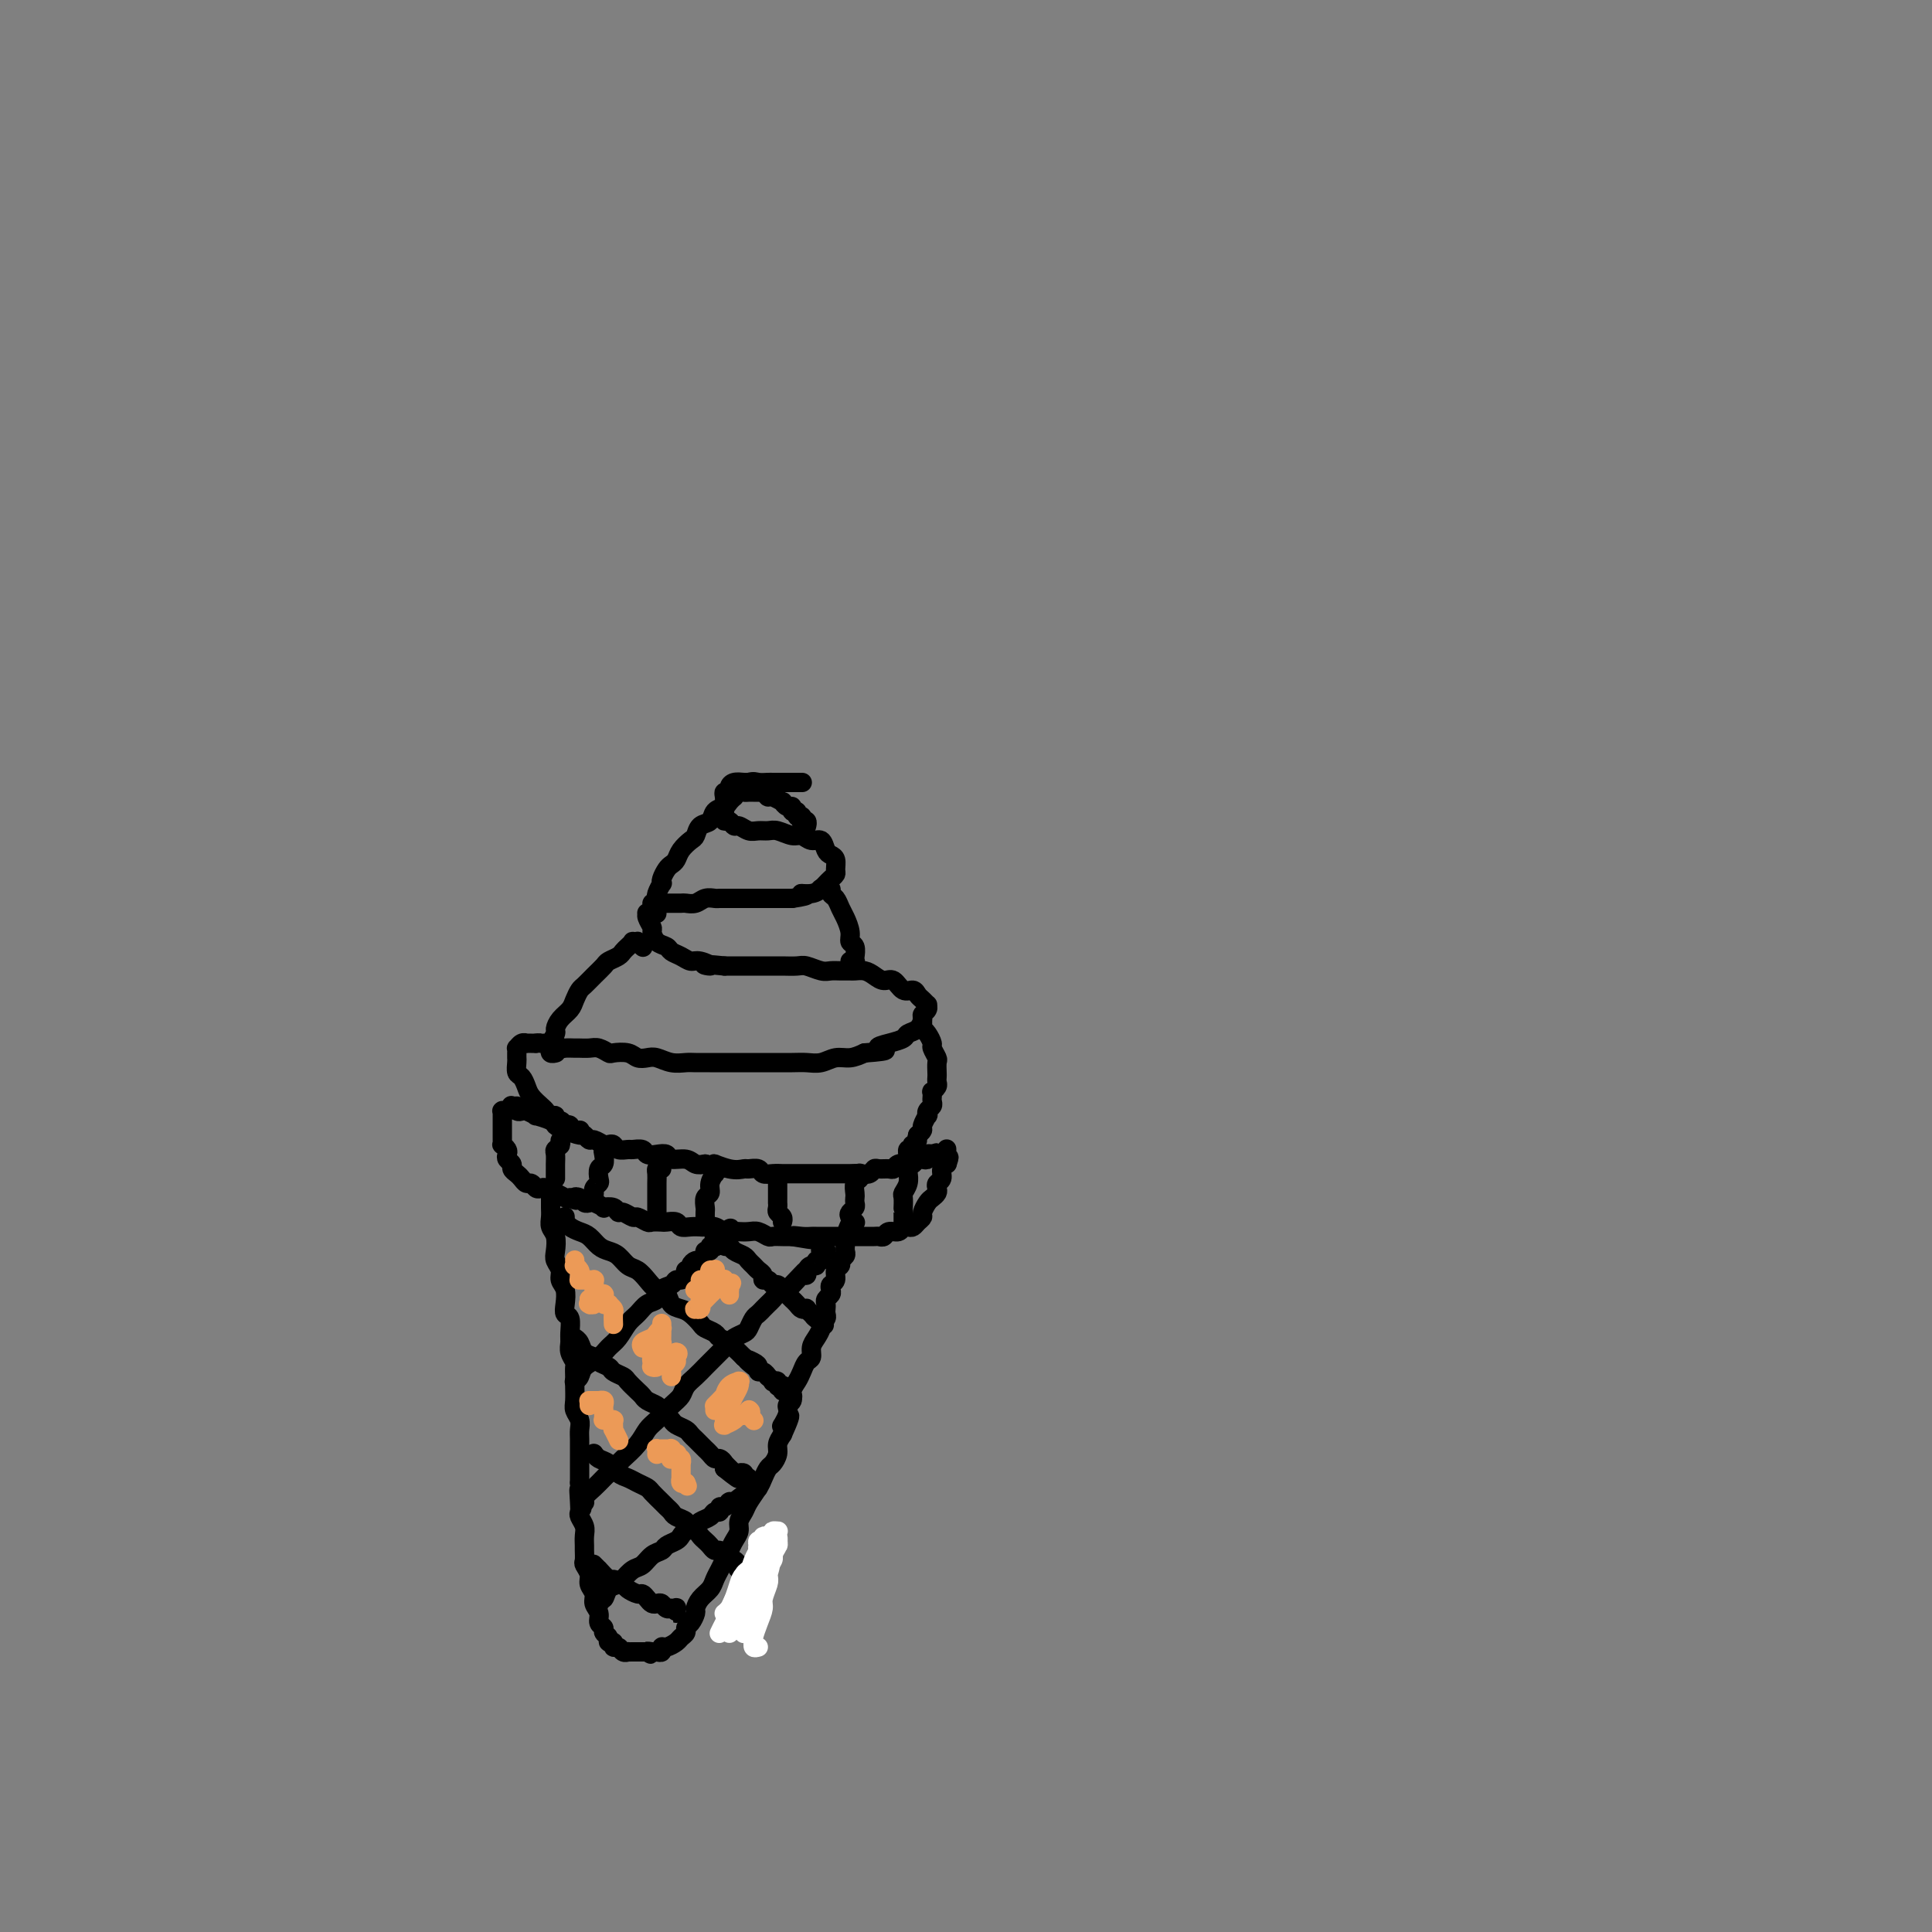 <svg viewBox='0 0 400 400' version='1.1' xmlns='http://www.w3.org/2000/svg' xmlns:xlink='http://www.w3.org/1999/xlink'><rect x="0" y="0" width="400" height="400" fill="#808080" stroke="none"/><g fill='none' stroke='#000000' stroke-width='4' stroke-linecap='round' stroke-linejoin='round'><path d='M114,247c0.000,0.017 0.000,0.035 0,0c-0.000,-0.035 -0.001,-0.122 0,0c0.001,0.122 0.004,0.454 0,1c-0.004,0.546 -0.015,1.305 0,2c0.015,0.695 0.055,1.327 0,2c-0.055,0.673 -0.207,1.388 0,2c0.207,0.612 0.772,1.123 1,2c0.228,0.877 0.117,2.121 0,3c-0.117,0.879 -0.241,1.394 0,2c0.241,0.606 0.848,1.304 1,2c0.152,0.696 -0.152,1.389 0,2c0.152,0.611 0.759,1.140 1,2c0.241,0.860 0.118,2.051 0,3c-0.118,0.949 -0.229,1.658 0,2c0.229,0.342 0.797,0.319 1,1c0.203,0.681 0.040,2.065 0,3c-0.040,0.935 0.042,1.420 0,2c-0.042,0.580 -0.207,1.257 0,2c0.207,0.743 0.788,1.554 1,2c0.212,0.446 0.056,0.528 0,1c-0.056,0.472 -0.011,1.334 0,2c0.011,0.666 -0.011,1.137 0,2c0.011,0.863 0.056,2.117 0,3c-0.056,0.883 -0.211,1.395 0,2c0.211,0.605 0.789,1.303 1,2c0.211,0.697 0.057,1.394 0,2c-0.057,0.606 -0.015,1.121 0,2c0.015,0.879 0.004,2.122 0,3c-0.004,0.878 -0.001,1.390 0,2c0.001,0.610 0.000,1.317 0,2c-0.000,0.683 -0.000,1.341 0,2'/><path d='M120,307c0.929,9.644 0.253,3.753 0,2c-0.253,-1.753 -0.082,0.632 0,2c0.082,1.368 0.075,1.718 0,2c-0.075,0.282 -0.216,0.494 0,1c0.216,0.506 0.790,1.305 1,2c0.210,0.695 0.055,1.284 0,2c-0.055,0.716 -0.011,1.557 0,2c0.011,0.443 -0.012,0.489 0,1c0.012,0.511 0.060,1.488 0,2c-0.060,0.512 -0.227,0.560 0,1c0.227,0.440 0.850,1.272 1,2c0.150,0.728 -0.171,1.350 0,2c0.171,0.650 0.835,1.326 1,2c0.165,0.674 -0.167,1.347 0,2c0.167,0.653 0.833,1.288 1,2c0.167,0.712 -0.167,1.501 0,2c0.167,0.499 0.833,0.707 1,1c0.167,0.293 -0.166,0.671 0,1c0.166,0.329 0.832,0.609 1,1c0.168,0.391 -0.163,0.893 0,1c0.163,0.107 0.818,-0.182 1,0c0.182,0.182 -0.110,0.833 0,1c0.110,0.167 0.621,-0.151 1,0c0.379,0.151 0.627,0.773 1,1c0.373,0.227 0.870,0.061 1,0c0.130,-0.061 -0.106,-0.016 0,0c0.106,0.016 0.553,0.004 1,0c0.447,-0.004 0.893,-0.001 1,0c0.107,0.001 -0.125,0.000 0,0c0.125,-0.000 0.607,-0.000 1,0c0.393,0.000 0.696,0.000 1,0'/><path d='M134,342c1.498,0.927 0.243,0.244 0,0c-0.243,-0.244 0.525,-0.051 1,0c0.475,0.051 0.656,-0.042 1,0c0.344,0.042 0.851,0.218 1,0c0.149,-0.218 -0.061,-0.832 0,-1c0.061,-0.168 0.394,0.109 1,0c0.606,-0.109 1.486,-0.606 2,-1c0.514,-0.394 0.664,-0.687 1,-1c0.336,-0.313 0.860,-0.646 1,-1c0.140,-0.354 -0.104,-0.728 0,-1c0.104,-0.272 0.556,-0.443 1,-1c0.444,-0.557 0.878,-1.500 1,-2c0.122,-0.500 -0.070,-0.557 0,-1c0.070,-0.443 0.400,-1.274 1,-2c0.600,-0.726 1.470,-1.349 2,-2c0.530,-0.651 0.719,-1.329 1,-2c0.281,-0.671 0.654,-1.335 1,-2c0.346,-0.665 0.666,-1.333 1,-2c0.334,-0.667 0.681,-1.334 1,-2c0.319,-0.666 0.609,-1.332 1,-2c0.391,-0.668 0.882,-1.337 1,-2c0.118,-0.663 -0.137,-1.318 0,-2c0.137,-0.682 0.667,-1.391 1,-2c0.333,-0.609 0.470,-1.118 1,-2c0.530,-0.882 1.452,-2.137 2,-3c0.548,-0.863 0.720,-1.333 1,-2c0.280,-0.667 0.666,-1.529 1,-2c0.334,-0.471 0.615,-0.549 1,-1c0.385,-0.451 0.873,-1.275 1,-2c0.127,-0.725 -0.107,-1.350 0,-2c0.107,-0.650 0.553,-1.325 1,-2'/><path d='M162,297c3.029,-6.704 0.601,-2.965 0,-2c-0.601,0.965 0.627,-0.844 1,-2c0.373,-1.156 -0.107,-1.660 0,-2c0.107,-0.340 0.802,-0.515 1,-1c0.198,-0.485 -0.101,-1.281 0,-2c0.101,-0.719 0.601,-1.362 1,-2c0.399,-0.638 0.698,-1.273 1,-2c0.302,-0.727 0.607,-1.546 1,-2c0.393,-0.454 0.875,-0.541 1,-1c0.125,-0.459 -0.106,-1.289 0,-2c0.106,-0.711 0.550,-1.304 1,-2c0.450,-0.696 0.905,-1.496 1,-2c0.095,-0.504 -0.170,-0.712 0,-1c0.170,-0.288 0.777,-0.654 1,-1c0.223,-0.346 0.064,-0.670 0,-1c-0.064,-0.330 -0.031,-0.666 0,-1c0.031,-0.334 0.060,-0.667 0,-1c-0.060,-0.333 -0.208,-0.666 0,-1c0.208,-0.334 0.773,-0.671 1,-1c0.227,-0.329 0.118,-0.651 0,-1c-0.118,-0.349 -0.243,-0.723 0,-1c0.243,-0.277 0.853,-0.455 1,-1c0.147,-0.545 -0.171,-1.455 0,-2c0.171,-0.545 0.830,-0.723 1,-1c0.170,-0.277 -0.151,-0.652 0,-1c0.151,-0.348 0.772,-0.668 1,-1c0.228,-0.332 0.061,-0.677 0,-1c-0.061,-0.323 -0.016,-0.623 0,-1c0.016,-0.377 0.004,-0.832 0,-1c-0.004,-0.168 -0.001,-0.048 0,0c0.001,0.048 0.001,0.024 0,0'/><path d='M175,257c1.950,-6.348 0.326,-2.219 0,-1c-0.326,1.219 0.645,-0.472 1,-1c0.355,-0.528 0.095,0.106 0,0c-0.095,-0.106 -0.026,-0.952 0,-1c0.026,-0.048 0.007,0.700 0,1c-0.007,0.300 -0.004,0.150 0,0'/><path d='M105,230c0.113,-0.000 0.226,-0.001 0,0c-0.226,0.001 -0.793,0.003 -1,0c-0.207,-0.003 -0.056,-0.011 0,0c0.056,0.011 0.015,0.041 0,0c-0.015,-0.041 -0.004,-0.151 0,0c0.004,0.151 0.001,0.565 0,1c-0.001,0.435 -0.000,0.890 0,1c0.000,0.110 0.000,-0.126 0,0c-0.000,0.126 0.000,0.612 0,1c-0.000,0.388 -0.001,0.678 0,1c0.001,0.322 0.004,0.678 0,1c-0.004,0.322 -0.015,0.611 0,1c0.015,0.389 0.055,0.878 0,1c-0.055,0.122 -0.207,-0.122 0,0c0.207,0.122 0.773,0.610 1,1c0.227,0.390 0.116,0.682 0,1c-0.116,0.318 -0.238,0.662 0,1c0.238,0.338 0.837,0.669 1,1c0.163,0.331 -0.111,0.662 0,1c0.111,0.338 0.607,0.683 1,1c0.393,0.317 0.683,0.607 1,1c0.317,0.393 0.662,0.889 1,1c0.338,0.111 0.668,-0.162 1,0c0.332,0.162 0.665,0.760 1,1c0.335,0.240 0.671,0.120 1,0c0.329,-0.120 0.652,-0.242 1,0c0.348,0.242 0.722,0.848 1,1c0.278,0.152 0.459,-0.152 1,0c0.541,0.152 1.440,0.758 2,1c0.560,0.242 0.780,0.121 1,0'/><path d='M118,248c2.035,0.944 1.121,0.305 1,0c-0.121,-0.305 0.550,-0.274 1,0c0.450,0.274 0.679,0.792 1,1c0.321,0.208 0.734,0.107 1,0c0.266,-0.107 0.386,-0.221 1,0c0.614,0.221 1.721,0.776 2,1c0.279,0.224 -0.272,0.117 0,0c0.272,-0.117 1.367,-0.242 2,0c0.633,0.242 0.804,0.853 1,1c0.196,0.147 0.419,-0.171 1,0c0.581,0.171 1.522,0.830 2,1c0.478,0.170 0.494,-0.150 1,0c0.506,0.150 1.501,0.771 2,1c0.499,0.229 0.500,0.065 1,0c0.500,-0.065 1.499,-0.031 2,0c0.501,0.031 0.505,0.061 1,0c0.495,-0.061 1.480,-0.212 2,0c0.520,0.212 0.576,0.788 1,1c0.424,0.212 1.215,0.061 2,0c0.785,-0.061 1.562,-0.030 2,0c0.438,0.030 0.536,0.061 1,0c0.464,-0.061 1.293,-0.212 2,0c0.707,0.212 1.291,0.788 2,1c0.709,0.212 1.542,0.061 2,0c0.458,-0.061 0.542,-0.030 1,0c0.458,0.030 1.292,0.061 2,0c0.708,-0.061 1.292,-0.212 2,0c0.708,0.212 1.540,0.789 2,1c0.460,0.211 0.547,0.057 1,0c0.453,-0.057 1.272,-0.016 2,0c0.728,0.016 1.364,0.008 2,0'/><path d='M164,256c7.312,1.238 2.593,0.332 1,0c-1.593,-0.332 -0.061,-0.089 1,0c1.061,0.089 1.650,0.024 2,0c0.350,-0.024 0.460,-0.006 1,0c0.540,0.006 1.510,0.002 2,0c0.490,-0.002 0.499,-0.000 1,0c0.501,0.000 1.495,0.000 2,0c0.505,-0.000 0.520,0.000 1,0c0.480,-0.000 1.424,-0.000 2,0c0.576,0.000 0.785,0.001 1,0c0.215,-0.001 0.438,-0.004 1,0c0.562,0.004 1.464,0.016 2,0c0.536,-0.016 0.707,-0.061 1,0c0.293,0.061 0.708,0.226 1,0c0.292,-0.226 0.459,-0.844 1,-1c0.541,-0.156 1.454,0.152 2,0c0.546,-0.152 0.725,-0.762 1,-1c0.275,-0.238 0.647,-0.104 1,0c0.353,0.104 0.686,0.179 1,0c0.314,-0.179 0.609,-0.611 1,-1c0.391,-0.389 0.879,-0.734 1,-1c0.121,-0.266 -0.125,-0.452 0,-1c0.125,-0.548 0.621,-1.456 1,-2c0.379,-0.544 0.642,-0.722 1,-1c0.358,-0.278 0.813,-0.655 1,-1c0.187,-0.345 0.106,-0.656 0,-1c-0.106,-0.344 -0.238,-0.719 0,-1c0.238,-0.281 0.847,-0.467 1,-1c0.153,-0.533 -0.151,-1.413 0,-2c0.151,-0.587 0.757,-0.882 1,-1c0.243,-0.118 0.121,-0.059 0,0'/><path d='M196,241c0.928,-2.100 0.249,-1.351 0,-1c-0.249,0.351 -0.067,0.304 0,0c0.067,-0.304 0.018,-0.866 0,-1c-0.018,-0.134 -0.005,0.160 0,0c0.005,-0.160 0.001,-0.774 0,-1c-0.001,-0.226 -0.000,-0.065 0,0c0.000,0.065 0.000,0.032 0,0'/><path d='M107,229c-0.400,0.030 -0.799,0.059 -1,0c-0.201,-0.059 -0.203,-0.208 0,0c0.203,0.208 0.612,0.773 1,1c0.388,0.227 0.756,0.116 1,0c0.244,-0.116 0.365,-0.238 1,0c0.635,0.238 1.782,0.837 2,1c0.218,0.163 -0.495,-0.110 0,0c0.495,0.110 2.198,0.603 3,1c0.802,0.397 0.701,0.699 1,1c0.299,0.301 0.996,0.601 2,1c1.004,0.399 2.314,0.895 3,1c0.686,0.105 0.747,-0.182 1,0c0.253,0.182 0.698,0.832 1,1c0.302,0.168 0.461,-0.147 1,0c0.539,0.147 1.458,0.757 2,1c0.542,0.243 0.707,0.118 1,0c0.293,-0.118 0.712,-0.229 1,0c0.288,0.229 0.444,0.797 1,1c0.556,0.203 1.514,0.041 2,0c0.486,-0.041 0.502,0.041 1,0c0.498,-0.041 1.480,-0.203 2,0c0.520,0.203 0.580,0.771 1,1c0.420,0.229 1.201,0.118 2,0c0.799,-0.118 1.618,-0.241 2,0c0.382,0.241 0.329,0.848 1,1c0.671,0.152 2.065,-0.151 3,0c0.935,0.151 1.410,0.758 2,1c0.590,0.242 1.295,0.121 2,0'/><path d='M146,241c6.351,1.795 2.728,0.284 2,0c-0.728,-0.284 1.439,0.660 3,1c1.561,0.340 2.515,0.077 3,0c0.485,-0.077 0.501,0.032 1,0c0.499,-0.032 1.481,-0.205 2,0c0.519,0.205 0.576,0.787 1,1c0.424,0.213 1.217,0.057 2,0c0.783,-0.057 1.557,-0.015 2,0c0.443,0.015 0.555,0.004 1,0c0.445,-0.004 1.222,-0.001 2,0c0.778,0.001 1.555,0.000 2,0c0.445,-0.000 0.557,-0.000 1,0c0.443,0.000 1.217,0.000 2,0c0.783,-0.000 1.575,-0.000 2,0c0.425,0.000 0.485,0.001 1,0c0.515,-0.001 1.486,-0.004 2,0c0.514,0.004 0.570,0.015 1,0c0.430,-0.015 1.232,-0.057 2,0c0.768,0.057 1.501,0.212 2,0c0.499,-0.212 0.763,-0.793 1,-1c0.237,-0.207 0.449,-0.042 1,0c0.551,0.042 1.443,-0.040 2,0c0.557,0.040 0.779,0.203 1,0c0.221,-0.203 0.440,-0.773 1,-1c0.560,-0.227 1.460,-0.112 2,0c0.540,0.112 0.718,0.223 1,0c0.282,-0.223 0.667,-0.778 1,-1c0.333,-0.222 0.615,-0.111 1,0c0.385,0.111 0.873,0.222 1,0c0.127,-0.222 -0.107,-0.778 0,-1c0.107,-0.222 0.553,-0.111 1,0'/><path d='M193,239c1.951,-0.619 0.327,-0.166 0,0c-0.327,0.166 0.643,0.045 1,0c0.357,-0.045 0.102,-0.013 0,0c-0.102,0.013 -0.051,0.006 0,0'/><path d='M116,237c-0.000,-0.003 -0.000,-0.005 0,0c0.000,0.005 0.001,0.018 0,0c-0.001,-0.018 -0.004,-0.068 0,0c0.004,0.068 0.015,0.255 0,0c-0.015,-0.255 -0.057,-0.952 0,-1c0.057,-0.048 0.211,0.551 0,1c-0.211,0.449 -0.789,0.746 -1,1c-0.211,0.254 -0.057,0.463 0,1c0.057,0.537 0.015,1.401 0,2c-0.015,0.599 -0.004,0.931 0,1c0.004,0.069 0.001,-0.126 0,0c-0.001,0.126 -0.000,0.572 0,1c0.000,0.428 0.000,0.836 0,1c-0.000,0.164 -0.000,0.082 0,0'/><path d='M126,238c-0.030,-0.004 -0.060,-0.008 0,0c0.060,0.008 0.208,0.029 0,0c-0.208,-0.029 -0.774,-0.106 -1,0c-0.226,0.106 -0.112,0.396 0,1c0.112,0.604 0.222,1.524 0,2c-0.222,0.476 -0.778,0.510 -1,1c-0.222,0.490 -0.112,1.437 0,2c0.112,0.563 0.226,0.743 0,1c-0.226,0.257 -0.793,0.591 -1,1c-0.207,0.409 -0.056,0.893 0,1c0.056,0.107 0.015,-0.164 0,0c-0.015,0.164 -0.004,0.761 0,1c0.004,0.239 0.002,0.119 0,0'/><path d='M137,242c-0.423,-0.068 -0.845,-0.135 -1,0c-0.155,0.135 -0.041,0.474 0,1c0.041,0.526 0.011,1.240 0,2c-0.011,0.760 -0.003,1.566 0,2c0.003,0.434 0.001,0.495 0,1c-0.001,0.505 -0.000,1.455 0,2c0.000,0.545 0.000,0.685 0,1c-0.000,0.315 -0.000,0.804 0,1c0.000,0.196 0.000,0.098 0,0'/><path d='M148,242c-0.002,0.034 -0.005,0.067 0,0c0.005,-0.067 0.016,-0.235 0,0c-0.016,0.235 -0.061,0.874 0,1c0.061,0.126 0.227,-0.260 0,0c-0.227,0.260 -0.845,1.168 -1,2c-0.155,0.832 0.155,1.588 0,2c-0.155,0.412 -0.774,0.478 -1,1c-0.226,0.522 -0.061,1.499 0,2c0.061,0.501 0.016,0.527 0,1c-0.016,0.473 -0.004,1.395 0,2c0.004,0.605 0.001,0.894 0,1c-0.001,0.106 -0.000,0.030 0,0c0.000,-0.030 0.000,-0.015 0,0'/><path d='M161,244c0.000,0.024 0.000,0.048 0,0c-0.000,-0.048 -0.000,-0.168 0,0c0.000,0.168 0.000,0.623 0,1c-0.000,0.377 -0.000,0.675 0,1c0.000,0.325 0.000,0.679 0,1c-0.000,0.321 -0.001,0.611 0,1c0.001,0.389 0.004,0.878 0,1c-0.004,0.122 -0.015,-0.121 0,0c0.015,0.121 0.057,0.607 0,1c-0.057,0.393 -0.211,0.693 0,1c0.211,0.307 0.788,0.621 1,1c0.212,0.379 0.061,0.823 0,1c-0.061,0.177 -0.030,0.089 0,0'/><path d='M178,243c-0.030,-0.097 -0.061,-0.195 0,0c0.061,0.195 0.212,0.682 0,1c-0.212,0.318 -0.788,0.466 -1,1c-0.212,0.534 -0.060,1.452 0,2c0.060,0.548 0.029,0.724 0,1c-0.029,0.276 -0.057,0.652 0,1c0.057,0.348 0.198,0.668 0,1c-0.198,0.332 -0.733,0.677 -1,1c-0.267,0.323 -0.264,0.626 0,1c0.264,0.374 0.790,0.821 1,1c0.210,0.179 0.105,0.089 0,0'/><path d='M188,242c0.008,0.468 0.016,0.936 0,1c-0.016,0.064 -0.057,-0.276 0,0c0.057,0.276 0.211,1.170 0,2c-0.211,0.830 -0.789,1.597 -1,2c-0.211,0.403 -0.057,0.441 0,1c0.057,0.559 0.015,1.639 0,2c-0.015,0.361 -0.004,0.004 0,0c0.004,-0.004 0.001,0.345 0,1c-0.001,0.655 -0.000,1.616 0,2c0.000,0.384 0.000,0.192 0,0'/><path d='M117,252c-0.000,-0.009 -0.001,-0.017 0,0c0.001,0.017 0.002,0.060 0,0c-0.002,-0.060 -0.009,-0.223 0,0c0.009,0.223 0.033,0.832 0,1c-0.033,0.168 -0.122,-0.106 0,0c0.122,0.106 0.455,0.592 1,1c0.545,0.408 1.301,0.738 2,1c0.699,0.262 1.342,0.455 2,1c0.658,0.545 1.331,1.441 2,2c0.669,0.559 1.334,0.783 2,1c0.666,0.217 1.333,0.429 2,1c0.667,0.571 1.334,1.500 2,2c0.666,0.500 1.329,0.571 2,1c0.671,0.429 1.349,1.214 2,2c0.651,0.786 1.276,1.571 2,2c0.724,0.429 1.546,0.500 2,1c0.454,0.500 0.540,1.429 1,2c0.460,0.571 1.293,0.783 2,1c0.707,0.217 1.288,0.439 2,1c0.712,0.561 1.557,1.460 2,2c0.443,0.540 0.486,0.722 1,1c0.514,0.278 1.500,0.652 2,1c0.500,0.348 0.515,0.671 1,1c0.485,0.329 1.439,0.666 2,1c0.561,0.334 0.728,0.667 1,1c0.272,0.333 0.649,0.667 1,1c0.351,0.333 0.675,0.667 1,1'/><path d='M154,281c5.907,4.724 2.174,2.035 1,1c-1.174,-1.035 0.211,-0.417 1,0c0.789,0.417 0.981,0.633 1,1c0.019,0.367 -0.134,0.887 0,1c0.134,0.113 0.557,-0.180 1,0c0.443,0.180 0.907,0.832 1,1c0.093,0.168 -0.186,-0.147 0,0c0.186,0.147 0.838,0.758 1,1c0.162,0.242 -0.167,0.116 0,0c0.167,-0.116 0.828,-0.224 1,0c0.172,0.224 -0.146,0.778 0,1c0.146,0.222 0.757,0.112 1,0c0.243,-0.112 0.118,-0.226 0,0c-0.118,0.226 -0.229,0.792 0,1c0.229,0.208 0.797,0.060 1,0c0.203,-0.060 0.041,-0.030 0,0c-0.041,0.030 0.041,0.060 0,0c-0.041,-0.060 -0.203,-0.208 0,0c0.203,0.208 0.772,0.774 1,1c0.228,0.226 0.114,0.113 0,0'/><path d='M148,256c-0.112,0.033 -0.223,0.065 0,0c0.223,-0.065 0.781,-0.229 1,0c0.219,0.229 0.099,0.849 0,1c-0.099,0.151 -0.177,-0.167 0,0c0.177,0.167 0.611,0.818 1,1c0.389,0.182 0.734,-0.106 1,0c0.266,0.106 0.452,0.606 1,1c0.548,0.394 1.457,0.683 2,1c0.543,0.317 0.719,0.663 1,1c0.281,0.337 0.667,0.663 1,1c0.333,0.337 0.614,0.683 1,1c0.386,0.317 0.877,0.606 1,1c0.123,0.394 -0.122,0.893 0,1c0.122,0.107 0.610,-0.179 1,0c0.390,0.179 0.683,0.822 1,1c0.317,0.178 0.659,-0.111 1,0c0.341,0.111 0.683,0.621 1,1c0.317,0.379 0.609,0.627 1,1c0.391,0.373 0.879,0.871 1,1c0.121,0.129 -0.126,-0.110 0,0c0.126,0.110 0.626,0.569 1,1c0.374,0.431 0.621,0.833 1,1c0.379,0.167 0.889,0.100 1,0c0.111,-0.100 -0.176,-0.233 0,0c0.176,0.233 0.817,0.832 1,1c0.183,0.168 -0.090,-0.095 0,0c0.090,0.095 0.545,0.547 1,1'/><path d='M169,273c3.249,2.630 0.871,0.705 0,0c-0.871,-0.705 -0.234,-0.190 0,0c0.234,0.190 0.067,0.054 0,0c-0.067,-0.054 -0.033,-0.027 0,0'/><path d='M118,277c0.416,-0.004 0.831,-0.008 1,0c0.169,0.008 0.091,0.030 0,0c-0.091,-0.030 -0.194,-0.110 0,0c0.194,0.110 0.686,0.411 1,1c0.314,0.589 0.450,1.467 1,2c0.550,0.533 1.513,0.720 2,1c0.487,0.280 0.497,0.651 1,1c0.503,0.349 1.501,0.675 2,1c0.499,0.325 0.501,0.650 1,1c0.499,0.350 1.495,0.724 2,1c0.505,0.276 0.520,0.455 1,1c0.480,0.545 1.424,1.455 2,2c0.576,0.545 0.784,0.723 1,1c0.216,0.277 0.439,0.651 1,1c0.561,0.349 1.459,0.671 2,1c0.541,0.329 0.726,0.666 1,1c0.274,0.334 0.637,0.667 1,1c0.363,0.333 0.727,0.667 1,1c0.273,0.333 0.454,0.667 1,1c0.546,0.333 1.456,0.667 2,1c0.544,0.333 0.723,0.666 1,1c0.277,0.334 0.652,0.668 1,1c0.348,0.332 0.671,0.663 1,1c0.329,0.337 0.666,0.682 1,1c0.334,0.318 0.664,0.610 1,1c0.336,0.390 0.678,0.878 1,1c0.322,0.122 0.625,-0.121 1,0c0.375,0.121 0.821,0.606 1,1c0.179,0.394 0.089,0.697 0,1'/><path d='M150,304c5.193,4.193 2.175,1.176 1,0c-1.175,-1.176 -0.507,-0.511 0,0c0.507,0.511 0.853,0.869 1,1c0.147,0.131 0.096,0.034 0,0c-0.096,-0.034 -0.236,-0.005 0,0c0.236,0.005 0.847,-0.012 1,0c0.153,0.012 -0.151,0.055 0,0c0.151,-0.055 0.759,-0.207 1,0c0.241,0.207 0.116,0.773 0,1c-0.116,0.227 -0.224,0.113 0,0c0.224,-0.113 0.778,-0.227 1,0c0.222,0.227 0.111,0.793 0,1c-0.111,0.207 -0.222,0.054 0,0c0.222,-0.054 0.777,-0.011 1,0c0.223,0.011 0.112,-0.011 0,0c-0.112,0.011 -0.226,0.055 0,0c0.226,-0.055 0.793,-0.211 1,0c0.207,0.211 0.056,0.788 0,1c-0.056,0.212 -0.016,0.061 0,0c0.016,-0.061 0.008,-0.030 0,0'/><path d='M123,301c0.001,0.002 0.003,0.004 0,0c-0.003,-0.004 -0.009,-0.013 0,0c0.009,0.013 0.033,0.049 0,0c-0.033,-0.049 -0.122,-0.182 0,0c0.122,0.182 0.455,0.679 1,1c0.545,0.321 1.302,0.468 2,1c0.698,0.532 1.338,1.451 2,2c0.662,0.549 1.347,0.728 2,1c0.653,0.272 1.274,0.636 2,1c0.726,0.364 1.557,0.727 2,1c0.443,0.273 0.499,0.454 1,1c0.501,0.546 1.449,1.456 2,2c0.551,0.544 0.706,0.723 1,1c0.294,0.277 0.726,0.652 1,1c0.274,0.348 0.388,0.671 1,1c0.612,0.329 1.722,0.666 2,1c0.278,0.334 -0.276,0.667 0,1c0.276,0.333 1.383,0.668 2,1c0.617,0.332 0.743,0.663 1,1c0.257,0.337 0.646,0.682 1,1c0.354,0.318 0.672,0.611 1,1c0.328,0.389 0.665,0.874 1,1c0.335,0.126 0.668,-0.106 1,0c0.332,0.106 0.663,0.549 1,1c0.337,0.451 0.679,0.908 1,1c0.321,0.092 0.622,-0.182 1,0c0.378,0.182 0.832,0.818 1,1c0.168,0.182 0.048,-0.091 0,0c-0.048,0.091 -0.024,0.545 0,1'/><path d='M153,325c4.583,3.714 1.042,1.000 0,0c-1.042,-1.000 0.417,-0.286 1,0c0.583,0.286 0.292,0.143 0,0'/><path d='M123,324c-0.128,-0.130 -0.257,-0.260 0,0c0.257,0.260 0.899,0.910 1,1c0.101,0.090 -0.339,-0.380 0,0c0.339,0.380 1.457,1.608 2,2c0.543,0.392 0.513,-0.053 1,0c0.487,0.053 1.493,0.606 2,1c0.507,0.394 0.517,0.631 1,1c0.483,0.369 1.439,0.870 2,1c0.561,0.130 0.728,-0.110 1,0c0.272,0.110 0.650,0.569 1,1c0.350,0.431 0.672,0.833 1,1c0.328,0.167 0.661,0.097 1,0c0.339,-0.097 0.683,-0.222 1,0c0.317,0.222 0.607,0.790 1,1c0.393,0.210 0.890,0.061 1,0c0.110,-0.061 -0.167,-0.034 0,0c0.167,0.034 0.777,0.075 1,0c0.223,-0.075 0.060,-0.268 0,0c-0.060,0.268 -0.016,0.995 0,1c0.016,0.005 0.005,-0.713 0,-1c-0.005,-0.287 -0.002,-0.144 0,0'/><path d='M119,286c-0.007,0.005 -0.015,0.009 0,0c0.015,-0.009 0.052,-0.033 0,0c-0.052,0.033 -0.194,0.122 0,0c0.194,-0.122 0.723,-0.454 1,-1c0.277,-0.546 0.301,-1.305 1,-2c0.699,-0.695 2.074,-1.327 3,-2c0.926,-0.673 1.402,-1.389 2,-2c0.598,-0.611 1.316,-1.118 2,-2c0.684,-0.882 1.334,-2.138 2,-3c0.666,-0.862 1.348,-1.330 2,-2c0.652,-0.670 1.274,-1.543 2,-2c0.726,-0.457 1.556,-0.500 2,-1c0.444,-0.500 0.501,-1.457 1,-2c0.499,-0.543 1.439,-0.671 2,-1c0.561,-0.329 0.743,-0.858 1,-1c0.257,-0.142 0.590,0.103 1,0c0.410,-0.103 0.898,-0.553 1,-1c0.102,-0.447 -0.180,-0.889 0,-1c0.180,-0.111 0.823,0.111 1,0c0.177,-0.111 -0.111,-0.556 0,-1c0.111,-0.444 0.622,-0.889 1,-1c0.378,-0.111 0.622,0.110 1,0c0.378,-0.110 0.890,-0.552 1,-1c0.110,-0.448 -0.180,-0.904 0,-1c0.180,-0.096 0.832,0.167 1,0c0.168,-0.167 -0.148,-0.763 0,-1c0.148,-0.237 0.761,-0.115 1,0c0.239,0.115 0.103,0.223 0,0c-0.103,-0.223 -0.172,-0.778 0,-1c0.172,-0.222 0.586,-0.111 1,0'/><path d='M149,257c4.580,-4.729 1.031,-2.052 0,-1c-1.031,1.052 0.456,0.478 1,0c0.544,-0.478 0.146,-0.860 0,-1c-0.146,-0.140 -0.039,-0.038 0,0c0.039,0.038 0.011,0.011 0,0c-0.011,-0.011 -0.006,-0.005 0,0'/><path d='M121,311c0.003,0.005 0.007,0.009 0,0c-0.007,-0.009 -0.024,-0.033 0,0c0.024,0.033 0.090,0.122 0,0c-0.090,-0.122 -0.334,-0.455 0,-1c0.334,-0.545 1.248,-1.304 2,-2c0.752,-0.696 1.342,-1.331 2,-2c0.658,-0.669 1.383,-1.371 2,-2c0.617,-0.629 1.128,-1.183 2,-2c0.872,-0.817 2.107,-1.895 3,-3c0.893,-1.105 1.443,-2.235 2,-3c0.557,-0.765 1.122,-1.163 2,-2c0.878,-0.837 2.070,-2.112 3,-3c0.930,-0.888 1.597,-1.390 2,-2c0.403,-0.610 0.541,-1.328 1,-2c0.459,-0.672 1.240,-1.297 2,-2c0.760,-0.703 1.499,-1.484 2,-2c0.501,-0.516 0.763,-0.768 1,-1c0.237,-0.232 0.448,-0.444 1,-1c0.552,-0.556 1.443,-1.457 2,-2c0.557,-0.543 0.779,-0.726 1,-1c0.221,-0.274 0.440,-0.637 1,-1c0.560,-0.363 1.459,-0.727 2,-1c0.541,-0.273 0.722,-0.454 1,-1c0.278,-0.546 0.652,-1.456 1,-2c0.348,-0.544 0.670,-0.723 1,-1c0.330,-0.277 0.669,-0.652 1,-1c0.331,-0.348 0.656,-0.671 1,-1c0.344,-0.329 0.708,-0.666 1,-1c0.292,-0.334 0.512,-0.667 1,-1c0.488,-0.333 1.244,-0.667 2,-1'/><path d='M163,267c6.675,-6.990 2.362,-2.464 1,-1c-1.362,1.464 0.226,-0.134 1,-1c0.774,-0.866 0.733,-1.002 1,-1c0.267,0.002 0.841,0.140 1,0c0.159,-0.140 -0.097,-0.558 0,-1c0.097,-0.442 0.548,-0.907 1,-1c0.452,-0.093 0.906,0.186 1,0c0.094,-0.186 -0.171,-0.838 0,-1c0.171,-0.162 0.777,0.167 1,0c0.223,-0.167 0.064,-0.829 0,-1c-0.064,-0.171 -0.031,0.150 0,0c0.031,-0.150 0.061,-0.772 0,-1c-0.061,-0.228 -0.212,-0.061 0,0c0.212,0.061 0.788,0.016 1,0c0.212,-0.016 0.061,-0.005 0,0c-0.061,0.005 -0.030,0.002 0,0'/><path d='M124,332c0.002,0.009 0.004,0.018 0,0c-0.004,-0.018 -0.013,-0.064 0,0c0.013,0.064 0.049,0.238 0,0c-0.049,-0.238 -0.183,-0.889 0,-1c0.183,-0.111 0.682,0.317 1,0c0.318,-0.317 0.455,-1.379 1,-2c0.545,-0.621 1.496,-0.800 2,-1c0.504,-0.200 0.559,-0.421 1,-1c0.441,-0.579 1.269,-1.517 2,-2c0.731,-0.483 1.365,-0.511 2,-1c0.635,-0.489 1.270,-1.441 2,-2c0.730,-0.559 1.557,-0.727 2,-1c0.443,-0.273 0.504,-0.650 1,-1c0.496,-0.350 1.427,-0.671 2,-1c0.573,-0.329 0.787,-0.665 1,-1c0.213,-0.335 0.424,-0.668 1,-1c0.576,-0.332 1.517,-0.662 2,-1c0.483,-0.338 0.507,-0.683 1,-1c0.493,-0.317 1.455,-0.606 2,-1c0.545,-0.394 0.672,-0.894 1,-1c0.328,-0.106 0.859,0.182 1,0c0.141,-0.182 -0.106,-0.833 0,-1c0.106,-0.167 0.565,0.151 1,0c0.435,-0.151 0.848,-0.773 1,-1c0.152,-0.227 0.045,-0.061 0,0c-0.045,0.061 -0.026,0.016 0,0c0.026,-0.016 0.059,-0.004 0,0c-0.059,0.004 -0.212,0.001 0,0c0.212,-0.001 0.788,-0.000 1,0c0.212,0.000 0.061,0.000 0,0c-0.061,-0.000 -0.030,-0.000 0,0'/><path d='M152,311c4.274,-3.250 0.958,-0.875 0,0c-0.958,0.875 0.440,0.250 1,0c0.560,-0.250 0.280,-0.125 0,0'/></g>
<g fill='none' stroke='#FFFFFF' stroke-width='4' stroke-linecap='round' stroke-linejoin='round'><path d='M157,341c-0.421,0.116 -0.842,0.233 -1,0c-0.158,-0.233 -0.052,-0.815 0,-1c0.052,-0.185 0.052,0.026 0,0c-0.052,-0.026 -0.154,-0.290 0,-1c0.154,-0.710 0.563,-1.865 1,-3c0.437,-1.135 0.901,-2.248 1,-3c0.099,-0.752 -0.165,-1.142 0,-2c0.165,-0.858 0.761,-2.185 1,-3c0.239,-0.815 0.120,-1.117 0,-2c-0.120,-0.883 -0.242,-2.345 0,-3c0.242,-0.655 0.850,-0.501 1,-1c0.150,-0.499 -0.156,-1.651 0,-2c0.156,-0.349 0.775,0.105 1,0c0.225,-0.105 0.057,-0.770 0,-1c-0.057,-0.230 -0.003,-0.027 0,0c0.003,0.027 -0.044,-0.124 0,0c0.044,0.124 0.181,0.522 0,1c-0.181,0.478 -0.678,1.035 -1,2c-0.322,0.965 -0.468,2.338 -1,4c-0.532,1.662 -1.449,3.612 -2,5c-0.551,1.388 -0.736,2.215 -1,3c-0.264,0.785 -0.606,1.527 -1,2c-0.394,0.473 -0.838,0.678 -1,1c-0.162,0.322 -0.040,0.761 0,1c0.040,0.239 -0.000,0.280 0,0c0.000,-0.280 0.042,-0.879 0,-1c-0.042,-0.121 -0.166,0.235 0,0c0.166,-0.235 0.622,-1.063 1,-2c0.378,-0.937 0.679,-1.983 1,-3c0.321,-1.017 0.663,-2.005 1,-3c0.337,-0.995 0.668,-1.998 1,-3'/><path d='M158,326c0.785,-2.111 0.746,-1.890 1,-2c0.254,-0.110 0.800,-0.551 1,-1c0.200,-0.449 0.055,-0.906 0,-1c-0.055,-0.094 -0.019,0.174 0,0c0.019,-0.174 0.020,-0.791 0,-1c-0.020,-0.209 -0.062,-0.011 0,0c0.062,0.011 0.229,-0.164 0,0c-0.229,0.164 -0.852,0.667 -1,1c-0.148,0.333 0.181,0.498 0,1c-0.181,0.502 -0.871,1.342 -1,2c-0.129,0.658 0.302,1.133 0,2c-0.302,0.867 -1.339,2.127 -2,3c-0.661,0.873 -0.948,1.358 -1,2c-0.052,0.642 0.130,1.440 0,2c-0.130,0.560 -0.572,0.883 -1,1c-0.428,0.117 -0.844,0.029 -1,0c-0.156,-0.029 -0.053,0.001 0,0c0.053,-0.001 0.057,-0.031 0,0c-0.057,0.031 -0.174,0.125 0,0c0.174,-0.125 0.639,-0.470 1,-1c0.361,-0.530 0.619,-1.246 1,-2c0.381,-0.754 0.886,-1.545 1,-2c0.114,-0.455 -0.162,-0.574 0,-1c0.162,-0.426 0.761,-1.158 1,-2c0.239,-0.842 0.116,-1.795 0,-2c-0.116,-0.205 -0.227,0.337 0,0c0.227,-0.337 0.792,-1.552 1,-2c0.208,-0.448 0.059,-0.128 0,0c-0.059,0.128 -0.030,0.064 0,0'/><path d='M158,323c0.464,-1.927 0.125,-1.246 0,-1c-0.125,0.246 -0.035,0.057 0,0c0.035,-0.057 0.017,0.018 0,0c-0.017,-0.018 -0.031,-0.129 0,0c0.031,0.129 0.107,0.500 0,1c-0.107,0.500 -0.397,1.131 -1,2c-0.603,0.869 -1.521,1.978 -2,3c-0.479,1.022 -0.521,1.958 -1,3c-0.479,1.042 -1.396,2.189 -2,3c-0.604,0.811 -0.893,1.286 -1,2c-0.107,0.714 -0.030,1.668 0,2c0.030,0.332 0.014,0.042 0,0c-0.014,-0.042 -0.026,0.163 0,0c0.026,-0.163 0.090,-0.695 0,-1c-0.090,-0.305 -0.333,-0.384 0,-1c0.333,-0.616 1.241,-1.769 2,-3c0.759,-1.231 1.370,-2.539 2,-4c0.630,-1.461 1.279,-3.074 2,-4c0.721,-0.926 1.514,-1.166 2,-2c0.486,-0.834 0.666,-2.262 1,-3c0.334,-0.738 0.821,-0.786 1,-1c0.179,-0.214 0.049,-0.593 0,-1c-0.049,-0.407 -0.017,-0.841 0,-1c0.017,-0.159 0.020,-0.041 0,0c-0.020,0.041 -0.064,0.006 0,0c0.064,-0.006 0.235,0.018 0,0c-0.235,-0.018 -0.878,-0.077 -1,0c-0.122,0.077 0.275,0.290 0,1c-0.275,0.710 -1.221,1.917 -2,3c-0.779,1.083 -1.389,2.041 -2,3'/><path d='M156,324c-1.179,1.379 -1.626,1.326 -2,2c-0.374,0.674 -0.674,2.075 -1,3c-0.326,0.925 -0.677,1.373 -1,2c-0.323,0.627 -0.620,1.434 -1,2c-0.380,0.566 -0.845,0.893 -1,1c-0.155,0.107 0.000,-0.005 0,0c-0.000,0.005 -0.156,0.129 0,0c0.156,-0.129 0.623,-0.509 1,-1c0.377,-0.491 0.665,-1.091 1,-2c0.335,-0.909 0.717,-2.127 1,-3c0.283,-0.873 0.467,-1.401 1,-2c0.533,-0.599 1.415,-1.270 2,-2c0.585,-0.730 0.875,-1.520 1,-2c0.125,-0.480 0.086,-0.649 0,-1c-0.086,-0.351 -0.220,-0.883 0,-1c0.220,-0.117 0.792,0.183 1,0c0.208,-0.183 0.052,-0.849 0,-1c-0.052,-0.151 -0.000,0.211 0,0c0.000,-0.211 -0.052,-0.996 0,-1c0.052,-0.004 0.207,0.774 0,1c-0.207,0.226 -0.777,-0.101 -1,0c-0.223,0.101 -0.101,0.631 0,1c0.101,0.369 0.179,0.577 0,1c-0.179,0.423 -0.615,1.062 -1,2c-0.385,0.938 -0.719,2.176 -1,3c-0.281,0.824 -0.509,1.236 -1,2c-0.491,0.764 -1.246,1.882 -2,3'/><path d='M152,331c-1.110,2.601 -0.885,2.604 -1,3c-0.115,0.396 -0.569,1.183 -1,2c-0.431,0.817 -0.837,1.662 -1,2c-0.163,0.338 -0.081,0.169 0,0'/></g>
<g fill='none' stroke='#000000' stroke-width='4' stroke-linecap='round' stroke-linejoin='round'><path d='M120,234c-0.030,-0.000 -0.059,-0.000 0,0c0.059,0.000 0.208,0.001 0,0c-0.208,-0.001 -0.773,-0.004 -1,0c-0.227,0.004 -0.117,0.015 0,0c0.117,-0.015 0.242,-0.055 0,0c-0.242,0.055 -0.852,0.207 -1,0c-0.148,-0.207 0.167,-0.772 0,-1c-0.167,-0.228 -0.814,-0.118 -1,0c-0.186,0.118 0.091,0.243 0,0c-0.091,-0.243 -0.549,-0.853 -1,-1c-0.451,-0.147 -0.893,0.169 -1,0c-0.107,-0.169 0.122,-0.822 0,-1c-0.122,-0.178 -0.596,0.118 -1,0c-0.404,-0.118 -0.738,-0.652 -1,-1c-0.262,-0.348 -0.452,-0.512 -1,-1c-0.548,-0.488 -1.453,-1.300 -2,-2c-0.547,-0.700 -0.735,-1.287 -1,-2c-0.265,-0.713 -0.607,-1.553 -1,-2c-0.393,-0.447 -0.837,-0.502 -1,-1c-0.163,-0.498 -0.044,-1.439 0,-2c0.044,-0.561 0.015,-0.743 0,-1c-0.015,-0.257 -0.014,-0.591 0,-1c0.014,-0.409 0.041,-0.894 0,-1c-0.041,-0.106 -0.152,0.168 0,0c0.152,-0.168 0.566,-0.777 1,-1c0.434,-0.223 0.890,-0.060 1,0c0.110,0.060 -0.124,0.016 0,0c0.124,-0.016 0.607,-0.005 1,0c0.393,0.005 0.697,0.002 1,0'/><path d='M111,216c0.798,-0.154 0.791,-0.037 1,0c0.209,0.037 0.632,-0.004 1,0c0.368,0.004 0.680,0.054 1,0c0.320,-0.054 0.648,-0.211 1,0c0.352,0.211 0.727,0.789 1,1c0.273,0.211 0.443,0.056 1,0c0.557,-0.056 1.501,-0.011 2,0c0.499,0.011 0.551,-0.011 1,0c0.449,0.011 1.293,0.054 2,0c0.707,-0.054 1.278,-0.207 2,0c0.722,0.207 1.597,0.774 2,1c0.403,0.226 0.334,0.112 1,0c0.666,-0.112 2.068,-0.222 3,0c0.932,0.222 1.394,0.778 2,1c0.606,0.222 1.355,0.112 2,0c0.645,-0.112 1.186,-0.226 2,0c0.814,0.226 1.900,0.793 3,1c1.100,0.207 2.216,0.056 3,0c0.784,-0.056 1.238,-0.015 2,0c0.762,0.015 1.831,0.004 3,0c1.169,-0.004 2.436,-0.001 3,0c0.564,0.001 0.423,0.000 1,0c0.577,-0.000 1.873,-0.000 3,0c1.127,0.000 2.087,0.001 3,0c0.913,-0.001 1.781,-0.004 3,0c1.219,0.004 2.791,0.016 4,0c1.209,-0.016 2.056,-0.060 3,0c0.944,0.060 1.985,0.222 3,0c1.015,-0.222 2.004,-0.829 3,-1c0.996,-0.171 1.999,0.094 3,0c1.001,-0.094 2.001,-0.547 3,-1'/><path d='M179,218c6.793,-0.488 3.774,-0.707 3,-1c-0.774,-0.293 0.697,-0.660 2,-1c1.303,-0.340 2.439,-0.655 3,-1c0.561,-0.345 0.546,-0.722 1,-1c0.454,-0.278 1.375,-0.457 2,-1c0.625,-0.543 0.953,-1.451 1,-2c0.047,-0.549 -0.186,-0.739 0,-1c0.186,-0.261 0.793,-0.594 1,-1c0.207,-0.406 0.015,-0.884 0,-1c-0.015,-0.116 0.148,0.129 0,0c-0.148,-0.129 -0.606,-0.631 -1,-1c-0.394,-0.369 -0.724,-0.606 -1,-1c-0.276,-0.394 -0.497,-0.946 -1,-1c-0.503,-0.054 -1.289,0.388 -2,0c-0.711,-0.388 -1.346,-1.607 -2,-2c-0.654,-0.393 -1.326,0.038 -2,0c-0.674,-0.038 -1.349,-0.546 -2,-1c-0.651,-0.454 -1.277,-0.854 -2,-1c-0.723,-0.146 -1.544,-0.038 -2,0c-0.456,0.038 -0.549,0.006 -1,0c-0.451,-0.006 -1.260,0.012 -2,0c-0.740,-0.012 -1.409,-0.056 -2,0c-0.591,0.056 -1.102,0.211 -2,0c-0.898,-0.211 -2.183,-0.789 -3,-1c-0.817,-0.211 -1.167,-0.057 -2,0c-0.833,0.057 -2.148,0.015 -3,0c-0.852,-0.015 -1.239,-0.004 -2,0c-0.761,0.004 -1.895,0.001 -3,0c-1.105,-0.001 -2.182,-0.000 -3,0c-0.818,0.000 -1.377,0.000 -2,0c-0.623,-0.000 -1.312,-0.000 -2,0'/><path d='M150,200c-6.617,-0.709 -3.661,0.017 -3,0c0.661,-0.017 -0.974,-0.778 -2,-1c-1.026,-0.222 -1.444,0.096 -2,0c-0.556,-0.096 -1.249,-0.607 -2,-1c-0.751,-0.393 -1.559,-0.668 -2,-1c-0.441,-0.332 -0.514,-0.722 -1,-1c-0.486,-0.278 -1.384,-0.442 -2,-1c-0.616,-0.558 -0.951,-1.508 -1,-2c-0.049,-0.492 0.187,-0.527 0,-1c-0.187,-0.473 -0.797,-1.384 -1,-2c-0.203,-0.616 0.001,-0.935 0,-1c-0.001,-0.065 -0.208,0.126 0,0c0.208,-0.126 0.829,-0.570 1,-1c0.171,-0.430 -0.110,-0.847 0,-1c0.110,-0.153 0.611,-0.041 1,0c0.389,0.041 0.667,0.011 1,0c0.333,-0.011 0.722,-0.002 1,0c0.278,0.002 0.444,-0.003 1,0c0.556,0.003 1.501,0.015 2,0c0.499,-0.015 0.553,-0.057 1,0c0.447,0.057 1.288,0.211 2,0c0.712,-0.211 1.294,-0.789 2,-1c0.706,-0.211 1.535,-0.057 2,0c0.465,0.057 0.565,0.015 1,0c0.435,-0.015 1.204,-0.004 2,0c0.796,0.004 1.621,0.001 2,0c0.379,-0.001 0.314,-0.000 1,0c0.686,0.000 2.122,0.000 3,0c0.878,-0.000 1.198,-0.000 2,0c0.802,0.000 2.086,0.000 3,0c0.914,-0.000 1.457,-0.000 2,0'/><path d='M164,186c5.002,-0.703 2.506,-0.962 2,-1c-0.506,-0.038 0.979,0.144 2,0c1.021,-0.144 1.580,-0.615 2,-1c0.420,-0.385 0.702,-0.684 1,-1c0.298,-0.316 0.613,-0.648 1,-1c0.387,-0.352 0.847,-0.723 1,-1c0.153,-0.277 0.000,-0.460 0,-1c-0.000,-0.540 0.152,-1.436 0,-2c-0.152,-0.564 -0.607,-0.796 -1,-1c-0.393,-0.204 -0.723,-0.379 -1,-1c-0.277,-0.621 -0.501,-1.687 -1,-2c-0.499,-0.313 -1.274,0.126 -2,0c-0.726,-0.126 -1.402,-0.819 -2,-1c-0.598,-0.181 -1.119,0.149 -2,0c-0.881,-0.149 -2.124,-0.776 -3,-1c-0.876,-0.224 -1.387,-0.045 -2,0c-0.613,0.045 -1.330,-0.044 -2,0c-0.670,0.044 -1.294,0.223 -2,0c-0.706,-0.223 -1.496,-0.847 -2,-1c-0.504,-0.153 -0.724,0.163 -1,0c-0.276,-0.163 -0.610,-0.807 -1,-1c-0.390,-0.193 -0.838,0.063 -1,0c-0.162,-0.063 -0.040,-0.447 0,-1c0.040,-0.553 -0.004,-1.275 0,-2c0.004,-0.725 0.056,-1.452 0,-2c-0.056,-0.548 -0.218,-0.917 0,-1c0.218,-0.083 0.818,0.122 1,0c0.182,-0.122 -0.054,-0.569 0,-1c0.054,-0.431 0.399,-0.847 1,-1c0.601,-0.153 1.457,-0.044 2,0c0.543,0.044 0.771,0.022 1,0'/><path d='M155,162c1.115,-0.309 1.401,-0.083 2,0c0.599,0.083 1.509,0.022 2,0c0.491,-0.022 0.561,-0.006 1,0c0.439,0.006 1.246,0.002 2,0c0.754,-0.002 1.456,-0.000 2,0c0.544,0.000 0.930,0.000 1,0c0.070,-0.000 -0.177,-0.000 0,0c0.177,0.000 0.780,0.000 1,0c0.220,-0.000 0.059,-0.000 0,0c-0.059,0.000 -0.017,0.000 0,0c0.017,-0.000 0.008,-0.000 0,0'/><path d='M191,211c-0.000,0.002 -0.000,0.003 0,0c0.000,-0.003 0.000,-0.011 0,0c-0.000,0.011 -0.001,0.041 0,0c0.001,-0.041 0.003,-0.153 0,0c-0.003,0.153 -0.011,0.570 0,1c0.011,0.430 0.040,0.874 0,1c-0.040,0.126 -0.151,-0.064 0,0c0.151,0.064 0.562,0.383 1,1c0.438,0.617 0.902,1.531 1,2c0.098,0.469 -0.170,0.493 0,1c0.170,0.507 0.777,1.498 1,2c0.223,0.502 0.061,0.515 0,1c-0.061,0.485 -0.020,1.440 0,2c0.020,0.560 0.019,0.724 0,1c-0.019,0.276 -0.058,0.666 0,1c0.058,0.334 0.211,0.614 0,1c-0.211,0.386 -0.788,0.877 -1,1c-0.212,0.123 -0.061,-0.122 0,0c0.061,0.122 0.030,0.611 0,1c-0.030,0.389 -0.060,0.677 0,1c0.060,0.323 0.208,0.682 0,1c-0.208,0.318 -0.773,0.596 -1,1c-0.227,0.404 -0.116,0.934 0,1c0.116,0.066 0.237,-0.333 0,0c-0.237,0.333 -0.833,1.397 -1,2c-0.167,0.603 0.095,0.744 0,1c-0.095,0.256 -0.548,0.628 -1,1'/><path d='M190,235c-0.559,2.018 0.043,1.061 0,1c-0.043,-0.061 -0.729,0.772 -1,1c-0.271,0.228 -0.125,-0.149 0,0c0.125,0.149 0.230,0.824 0,1c-0.230,0.176 -0.794,-0.149 -1,0c-0.206,0.149 -0.056,0.771 0,1c0.056,0.229 0.016,0.065 0,0c-0.016,-0.065 -0.008,-0.033 0,0'/><path d='M115,218c0.008,-0.002 0.016,-0.004 0,0c-0.016,0.004 -0.057,0.015 0,0c0.057,-0.015 0.212,-0.056 0,0c-0.212,0.056 -0.790,0.209 -1,0c-0.210,-0.209 -0.052,-0.781 0,-1c0.052,-0.219 -0.001,-0.085 0,0c0.001,0.085 0.055,0.122 0,0c-0.055,-0.122 -0.218,-0.403 0,-1c0.218,-0.597 0.818,-1.511 1,-2c0.182,-0.489 -0.053,-0.555 0,-1c0.053,-0.445 0.395,-1.270 1,-2c0.605,-0.730 1.474,-1.364 2,-2c0.526,-0.636 0.708,-1.273 1,-2c0.292,-0.727 0.693,-1.543 1,-2c0.307,-0.457 0.520,-0.556 1,-1c0.480,-0.444 1.228,-1.232 2,-2c0.772,-0.768 1.569,-1.515 2,-2c0.431,-0.485 0.498,-0.708 1,-1c0.502,-0.292 1.440,-0.653 2,-1c0.560,-0.347 0.743,-0.681 1,-1c0.257,-0.319 0.590,-0.622 1,-1c0.410,-0.378 0.898,-0.830 1,-1c0.102,-0.170 -0.183,-0.059 0,0c0.183,0.059 0.832,0.067 1,0c0.168,-0.067 -0.147,-0.210 0,0c0.147,0.210 0.756,0.774 1,1c0.244,0.226 0.122,0.113 0,0'/><path d='M170,184c-0.122,0.002 -0.244,0.004 0,0c0.244,-0.004 0.853,-0.013 1,0c0.147,0.013 -0.168,0.048 0,0c0.168,-0.048 0.818,-0.180 1,0c0.182,0.180 -0.105,0.670 0,1c0.105,0.330 0.601,0.498 1,1c0.399,0.502 0.699,1.337 1,2c0.301,0.663 0.602,1.152 1,2c0.398,0.848 0.891,2.054 1,3c0.109,0.946 -0.167,1.630 0,2c0.167,0.370 0.778,0.425 1,1c0.222,0.575 0.056,1.671 0,2c-0.056,0.329 -0.001,-0.108 0,0c0.001,0.108 -0.051,0.761 0,1c0.051,0.239 0.206,0.064 0,0c-0.206,-0.064 -0.773,-0.018 -1,0c-0.227,0.018 -0.113,0.009 0,0'/><path d='M136,189c-0.000,0.111 -0.000,0.222 0,0c0.000,-0.222 0.000,-0.776 0,-1c-0.000,-0.224 -0.000,-0.116 0,0c0.000,0.116 0.000,0.242 0,0c-0.000,-0.242 -0.001,-0.851 0,-1c0.001,-0.149 0.004,0.163 0,0c-0.004,-0.163 -0.015,-0.799 0,-1c0.015,-0.201 0.056,0.035 0,0c-0.056,-0.035 -0.208,-0.342 0,-1c0.208,-0.658 0.777,-1.668 1,-2c0.223,-0.332 0.102,0.014 0,0c-0.102,-0.014 -0.183,-0.388 0,-1c0.183,-0.612 0.630,-1.463 1,-2c0.370,-0.537 0.663,-0.759 1,-1c0.337,-0.241 0.719,-0.503 1,-1c0.281,-0.497 0.460,-1.231 1,-2c0.540,-0.769 1.439,-1.572 2,-2c0.561,-0.428 0.784,-0.482 1,-1c0.216,-0.518 0.425,-1.500 1,-2c0.575,-0.500 1.517,-0.516 2,-1c0.483,-0.484 0.507,-1.435 1,-2c0.493,-0.565 1.456,-0.744 2,-1c0.544,-0.256 0.671,-0.591 1,-1c0.329,-0.409 0.862,-0.894 1,-1c0.138,-0.106 -0.118,0.168 0,0c0.118,-0.168 0.609,-0.777 1,-1c0.391,-0.223 0.682,-0.060 1,0c0.318,0.060 0.663,0.016 1,0c0.337,-0.016 0.668,-0.004 1,0c0.332,0.004 0.666,0.001 1,0c0.334,-0.001 0.667,-0.001 1,0'/><path d='M158,164c2.245,-1.148 1.357,-0.519 1,0c-0.357,0.519 -0.184,0.928 0,1c0.184,0.072 0.379,-0.192 1,0c0.621,0.192 1.668,0.840 2,1c0.332,0.160 -0.051,-0.168 0,0c0.051,0.168 0.534,0.834 1,1c0.466,0.166 0.913,-0.167 1,0c0.087,0.167 -0.187,0.833 0,1c0.187,0.167 0.834,-0.165 1,0c0.166,0.165 -0.148,0.828 0,1c0.148,0.172 0.758,-0.146 1,0c0.242,0.146 0.118,0.757 0,1c-0.118,0.243 -0.228,0.118 0,0c0.228,-0.118 0.793,-0.227 1,0c0.207,0.227 0.056,0.792 0,1c-0.056,0.208 -0.016,0.059 0,0c0.016,-0.059 0.008,-0.030 0,0'/></g>
<g fill='none' stroke='#7C3805' stroke-width='4' stroke-linecap='round' stroke-linejoin='round'><path d='M-4,190c0.518,0.012 1.036,0.023 1,0c-0.036,-0.023 -0.626,-0.082 -1,0c-0.374,0.082 -0.531,0.304 -1,1c-0.469,0.696 -1.250,1.865 -2,3c-0.750,1.135 -1.469,2.235 -2,3c-0.531,0.765 -0.876,1.194 -1,2c-0.124,0.806 -0.029,1.988 0,3c0.029,1.012 -0.010,1.852 0,3c0.010,1.148 0.069,2.603 0,4c-0.069,1.397 -0.268,2.736 0,4c0.268,1.264 1.001,2.452 1,4c-0.001,1.548 -0.736,3.457 -1,5c-0.264,1.543 -0.057,2.719 0,4c0.057,1.281 -0.036,2.666 0,4c0.036,1.334 0.202,2.619 0,4c-0.202,1.381 -0.771,2.860 -1,4c-0.229,1.140 -0.118,1.940 0,3c0.118,1.060 0.244,2.380 0,3c-0.244,0.620 -0.857,0.541 -1,1c-0.143,0.459 0.186,1.457 0,2c-0.186,0.543 -0.885,0.630 -1,1c-0.115,0.370 0.354,1.023 0,1c-0.354,-0.023 -1.530,-0.721 -2,-1c-0.470,-0.279 -0.235,-0.140 0,0'/></g>
<g fill='none' stroke='#EC9A57' stroke-width='4' stroke-linecap='round' stroke-linejoin='round'><path d='M119,261c0.002,0.032 0.004,0.064 0,0c-0.004,-0.064 -0.015,-0.225 0,0c0.015,0.225 0.057,0.835 0,1c-0.057,0.165 -0.211,-0.113 0,0c0.211,0.113 0.789,0.619 1,1c0.211,0.381 0.055,0.638 0,1c-0.055,0.362 -0.011,0.829 0,1c0.011,0.171 -0.012,0.046 0,0c0.012,-0.046 0.060,-0.012 0,0c-0.060,0.012 -0.226,0.003 0,0c0.226,-0.003 0.844,-0.001 1,0c0.156,0.001 -0.151,0.000 0,0c0.151,-0.000 0.758,0.000 1,0c0.242,-0.000 0.117,-0.001 0,0c-0.117,0.001 -0.228,0.003 0,0c0.228,-0.003 0.793,-0.012 1,0c0.207,0.012 0.056,0.045 0,0c-0.056,-0.045 -0.018,-0.167 0,0c0.018,0.167 0.015,0.622 0,1c-0.015,0.378 -0.043,0.679 0,1c0.043,0.321 0.155,0.663 0,1c-0.155,0.337 -0.578,0.668 -1,1'/><path d='M122,269c0.482,1.469 0.186,1.141 0,1c-0.186,-0.141 -0.261,-0.094 0,0c0.261,0.094 0.858,0.235 1,0c0.142,-0.235 -0.172,-0.848 0,-1c0.172,-0.152 0.831,0.156 1,0c0.169,-0.156 -0.151,-0.775 0,-1c0.151,-0.225 0.772,-0.056 1,0c0.228,0.056 0.061,-0.000 0,0c-0.061,0.000 -0.017,0.056 0,0c0.017,-0.056 0.008,-0.225 0,0c-0.008,0.225 -0.016,0.845 0,1c0.016,0.155 0.057,-0.155 0,0c-0.057,0.155 -0.211,0.773 0,1c0.211,0.227 0.789,0.061 1,0c0.211,-0.061 0.057,-0.016 0,0c-0.057,0.016 -0.016,0.003 0,0c0.016,-0.003 0.008,0.002 0,0c-0.008,-0.002 -0.016,-0.013 0,0c0.016,0.013 0.057,0.049 0,0c-0.057,-0.049 -0.211,-0.184 0,0c0.211,0.184 0.789,0.689 1,1c0.211,0.311 0.057,0.430 0,1c-0.057,0.570 -0.016,1.591 0,2c0.016,0.409 0.008,0.204 0,0'/><path d='M144,267c0.032,-0.022 0.064,-0.044 0,0c-0.064,0.044 -0.223,0.153 0,0c0.223,-0.153 0.829,-0.566 1,-1c0.171,-0.434 -0.094,-0.887 0,-1c0.094,-0.113 0.547,0.113 1,0c0.453,-0.113 0.906,-0.566 1,-1c0.094,-0.434 -0.170,-0.850 0,-1c0.170,-0.150 0.775,-0.033 1,0c0.225,0.033 0.070,-0.016 0,0c-0.070,0.016 -0.056,0.097 0,0c0.056,-0.097 0.155,-0.373 0,0c-0.155,0.373 -0.562,1.395 -1,2c-0.438,0.605 -0.905,0.793 -1,1c-0.095,0.207 0.184,0.433 0,1c-0.184,0.567 -0.830,1.473 -1,2c-0.170,0.527 0.137,0.673 0,1c-0.137,0.327 -0.718,0.836 -1,1c-0.282,0.164 -0.265,-0.015 0,0c0.265,0.015 0.778,0.226 1,0c0.222,-0.226 0.153,-0.888 0,-1c-0.153,-0.112 -0.391,0.325 0,0c0.391,-0.325 1.411,-1.411 2,-2c0.589,-0.589 0.745,-0.680 1,-1c0.255,-0.320 0.607,-0.867 1,-1c0.393,-0.133 0.827,0.150 1,0c0.173,-0.150 0.085,-0.733 0,-1c-0.085,-0.267 -0.167,-0.219 0,0c0.167,0.219 0.584,0.610 1,1'/><path d='M151,266c0.928,-0.529 0.249,-0.352 0,0c-0.249,0.352 -0.067,0.879 0,1c0.067,0.121 0.018,-0.164 0,0c-0.018,0.164 -0.005,0.776 0,1c0.005,0.224 0.001,0.060 0,0c-0.001,-0.060 -0.000,-0.017 0,0c0.000,0.017 0.000,0.009 0,0'/><path d='M133,279c0.004,0.006 0.008,0.013 0,0c-0.008,-0.013 -0.028,-0.045 0,0c0.028,0.045 0.102,0.166 0,0c-0.102,-0.166 -0.381,-0.617 0,-1c0.381,-0.383 1.423,-0.696 2,-1c0.577,-0.304 0.691,-0.600 1,-1c0.309,-0.400 0.815,-0.904 1,-1c0.185,-0.096 0.049,0.217 0,0c-0.049,-0.217 -0.012,-0.964 0,-1c0.012,-0.036 0.001,0.638 0,1c-0.001,0.362 0.010,0.412 0,1c-0.010,0.588 -0.041,1.716 0,2c0.041,0.284 0.155,-0.274 0,0c-0.155,0.274 -0.577,1.380 -1,2c-0.423,0.620 -0.846,0.754 -1,1c-0.154,0.246 -0.038,0.603 0,1c0.038,0.397 -0.001,0.834 0,1c0.001,0.166 0.041,0.060 0,0c-0.041,-0.060 -0.165,-0.072 0,0c0.165,0.072 0.618,0.230 1,0c0.382,-0.230 0.694,-0.849 1,-1c0.306,-0.151 0.608,0.166 1,0c0.392,-0.166 0.875,-0.814 1,-1c0.125,-0.186 -0.107,0.090 0,0c0.107,-0.090 0.554,-0.545 1,-1'/><path d='M140,280c0.757,0.024 0.150,0.585 0,1c-0.150,0.415 0.156,0.686 0,1c-0.156,0.314 -0.774,0.673 -1,1c-0.226,0.327 -0.061,0.624 0,1c0.061,0.376 0.016,0.832 0,1c-0.016,0.168 -0.005,0.048 0,0c0.005,-0.048 0.002,-0.024 0,0'/><path d='M148,292c-0.006,-0.417 -0.012,-0.834 0,-1c0.012,-0.166 0.041,-0.081 0,0c-0.041,0.081 -0.153,0.159 0,0c0.153,-0.159 0.570,-0.554 1,-1c0.430,-0.446 0.872,-0.942 1,-1c0.128,-0.058 -0.057,0.324 0,0c0.057,-0.324 0.356,-1.353 1,-2c0.644,-0.647 1.634,-0.914 2,-1c0.366,-0.086 0.109,0.007 0,0c-0.109,-0.007 -0.072,-0.114 0,0c0.072,0.114 0.177,0.450 0,1c-0.177,0.550 -0.636,1.314 -1,2c-0.364,0.686 -0.633,1.294 -1,2c-0.367,0.706 -0.832,1.510 -1,2c-0.168,0.490 -0.038,0.664 0,1c0.038,0.336 -0.015,0.832 0,1c0.015,0.168 0.098,0.008 0,0c-0.098,-0.008 -0.376,0.138 0,0c0.376,-0.138 1.407,-0.559 2,-1c0.593,-0.441 0.747,-0.903 1,-1c0.253,-0.097 0.604,0.170 1,0c0.396,-0.170 0.838,-0.778 1,-1c0.162,-0.222 0.044,-0.060 0,0c-0.044,0.060 -0.012,0.017 0,0c0.012,-0.017 0.006,-0.009 0,0'/><path d='M155,292c0.790,0.088 0.264,0.808 0,1c-0.264,0.192 -0.267,-0.144 0,0c0.267,0.144 0.803,0.770 1,1c0.197,0.230 0.056,0.066 0,0c-0.056,-0.066 -0.028,-0.033 0,0'/><path d='M122,291c0.000,-0.423 0.000,-0.845 0,-1c-0.000,-0.155 -0.001,-0.041 0,0c0.001,0.041 0.003,0.011 0,0c-0.003,-0.011 -0.011,-0.003 0,0c0.011,0.003 0.041,0.001 0,0c-0.041,-0.001 -0.154,-0.000 0,0c0.154,0.000 0.576,0.000 1,0c0.424,-0.000 0.849,-0.001 1,0c0.151,0.001 0.026,0.003 0,0c-0.026,-0.003 0.046,-0.012 0,0c-0.046,0.012 -0.208,0.044 0,0c0.208,-0.044 0.788,-0.166 1,0c0.212,0.166 0.057,0.619 0,1c-0.057,0.381 -0.015,0.691 0,1c0.015,0.309 0.003,0.619 0,1c-0.003,0.381 0.003,0.834 0,1c-0.003,0.166 -0.016,0.044 0,0c0.016,-0.044 0.061,-0.012 0,0c-0.061,0.012 -0.226,0.003 0,0c0.226,-0.003 0.845,-0.002 1,0c0.155,0.002 -0.155,0.003 0,0c0.155,-0.003 0.774,-0.011 1,0c0.226,0.011 0.060,0.039 0,0c-0.060,-0.039 -0.012,-0.147 0,0c0.012,0.147 -0.011,0.548 0,1c0.011,0.452 0.054,0.956 0,1c-0.054,0.044 -0.207,-0.373 0,0c0.207,0.373 0.773,1.535 1,2c0.227,0.465 0.113,0.232 0,0'/><path d='M136,301c-0.000,0.008 -0.001,0.016 0,0c0.001,-0.016 0.003,-0.057 0,0c-0.003,0.057 -0.012,0.211 0,0c0.012,-0.211 0.046,-0.789 0,-1c-0.046,-0.211 -0.170,-0.057 0,0c0.170,0.057 0.634,0.015 1,0c0.366,-0.015 0.633,-0.005 1,0c0.367,0.005 0.834,0.005 1,0c0.166,-0.005 0.031,-0.017 0,0c-0.031,0.017 0.041,0.061 0,0c-0.041,-0.061 -0.194,-0.227 0,0c0.194,0.227 0.735,0.845 1,1c0.265,0.155 0.253,-0.155 0,0c-0.253,0.155 -0.748,0.774 -1,1c-0.252,0.226 -0.260,0.059 0,0c0.260,-0.059 0.788,-0.012 1,0c0.212,0.012 0.109,-0.013 0,0c-0.109,0.013 -0.225,0.063 0,0c0.225,-0.063 0.792,-0.237 1,0c0.208,0.237 0.056,0.887 0,1c-0.056,0.113 -0.015,-0.310 0,0c0.015,0.310 0.003,1.355 0,2c-0.003,0.645 0.002,0.891 0,1c-0.002,0.109 -0.011,0.081 0,0c0.011,-0.081 0.041,-0.214 0,0c-0.041,0.214 -0.155,0.775 0,1c0.155,0.225 0.577,0.112 1,0'/><path d='M142,307c0.500,1.167 0.250,0.583 0,0'/></g>
</svg>
